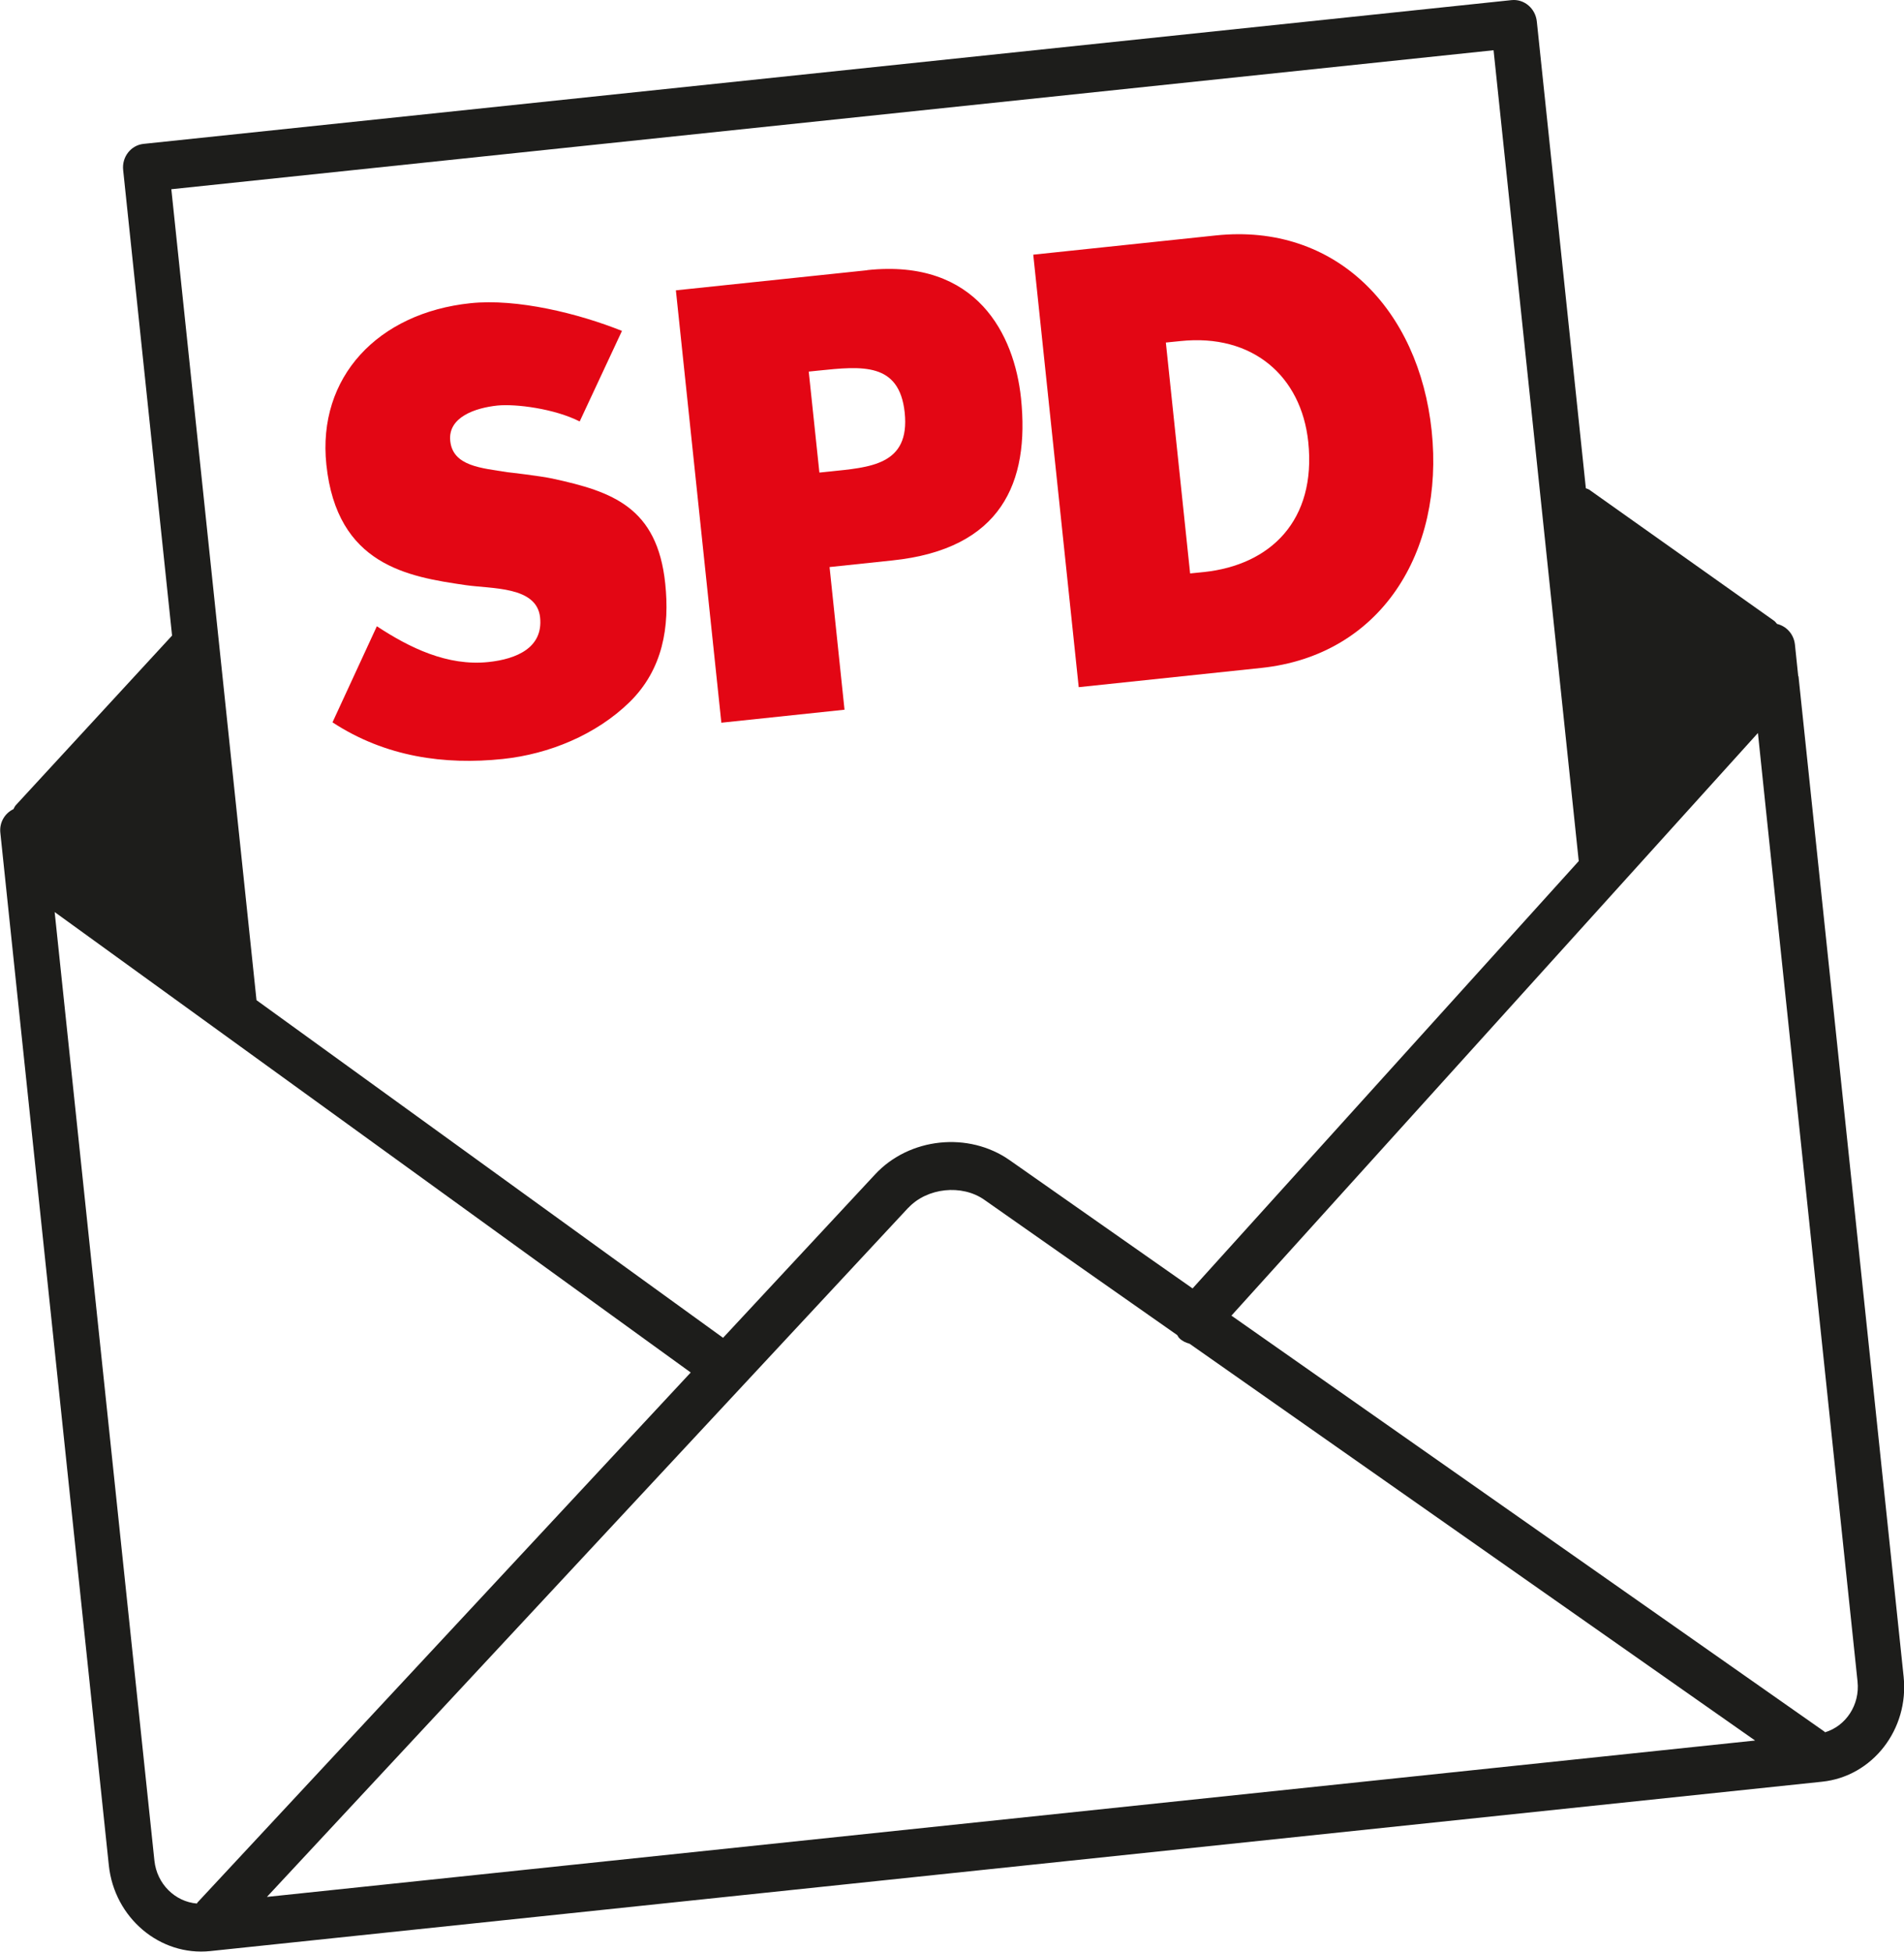 <?xml version="1.0" encoding="UTF-8"?>
<svg id="Ebene_2" data-name="Ebene 2" xmlns="http://www.w3.org/2000/svg" xmlns:xlink="http://www.w3.org/1999/xlink" viewBox="0 0 155.36 159.25">
  <defs>
    <style>
      .cls-1 {
        fill: none;
      }

      .cls-2 {
        fill: #1d1d1b;
      }

      .cls-3 {
        fill: #e30614;
      }

      .cls-4 {
        clip-path: url(#clippath);
      }
    </style>
    <clipPath id="clippath">
      <rect class="cls-1" width="155.36" height="159.25"/>
    </clipPath>
  </defs>
  <g id="Ebene_1-2" data-name="Ebene 1">
    <g class="cls-4">
      <path class="cls-2" d="M148.92,141.35s-.04-.05-.07-.07l-48.37-33.93,42.96-47.54.66,6.33s0,0,0,0l7.47,71.07c.2,1.91-.96,3.63-2.66,4.14M12.6,151.82L4.46,74.42l51.9,37.57-40.25,43.25s-.03.06-.05.08c-1.77-.15-3.26-1.59-3.46-3.5M74.12,98.55c1.53-1.64,4.37-1.94,6.2-.65l15.74,11.04c.06.08.09.18.17.25.24.24.53.37.83.45l46.15,32.38-121.43,12.76,52.34-56.24ZM121.87,4.1l6.95,66.16-31.51,34.87-14.92-10.46c-3.36-2.36-8.19-1.85-10.98,1.15l-12.41,13.34-38.07-27.55L13.98,15.44,121.87,4.1ZM146.73,55.18l-.27-2.59c-.09-.85-.7-1.5-1.46-1.68-.09-.09-.15-.2-.26-.27l-15.06-10.68c-.09-.06-.19-.08-.28-.12L125.4,1.76c-.11-1.08-1.04-1.86-2.07-1.75L11.71,11.74c-1.03.11-1.78,1.07-1.66,2.14l3.99,37.98-12.75,13.84c-.09.1-.13.21-.19.32-.71.34-1.17,1.1-1.07,1.95l1.38,13.17s0,0,0,0l7.47,71.06c.45,4.29,4.17,7.43,8.28,7l131.52-13.82c4.12-.43,7.1-4.28,6.65-8.57l-8.58-81.64h0"/>
      <path class="cls-3" d="M45.13,39.06c-1.12-.24-3.72-.53-3.72-.53-2.13-.34-4.45-.49-4.67-2.54-.21-1.96,2.05-2.71,3.85-2.9,1.47-.15,4.65.25,6.71,1.3l3.45-7.39c-3.54-1.42-8.56-2.66-12.36-2.26-7.55.79-12.51,6.03-11.76,13.17.86,8.22,6.68,9.15,11.34,9.83,2.16.32,5.83.08,6.1,2.64.26,2.47-1.92,3.4-4.22,3.64-3.35.35-6.44-1.17-9.1-2.92l-3.62,7.84c4.32,2.83,9.16,3.49,13.9,2.99,3.8-.4,7.62-1.99,10.33-4.63,2.75-2.69,3.29-6.19,2.92-9.69-.65-6.22-4.32-7.5-9.16-8.55"/>
      <path class="cls-3" d="M67.64,38.48l-.78.08-.87-8.24.78-.08c3.57-.37,6.61-.69,7.05,3.42.45,4.32-2.85,4.47-6.18,4.82M70.76,22.05l-15.61,1.64,3.71,35.28,10.05-1.06-1.22-11.64,5.12-.54c8.89-.93,11.22-6.34,10.5-13.25-.54-5.13-3.57-11.39-12.54-10.44"/>
      <path class="cls-3" d="M98.2,46.68l-1.09.11-1.98-18.84,1.19-.12c5.88-.62,9.86,2.85,10.43,8.23.67,6.41-3.08,10.05-8.54,10.62M99.21,19.21l-14.9,1.57,3.71,35.29,14.9-1.57c9.75-1.03,14.94-9.45,13.9-19.35-1.04-9.89-7.81-16.97-17.61-15.94"/>
    </g>
  </g>
</svg>